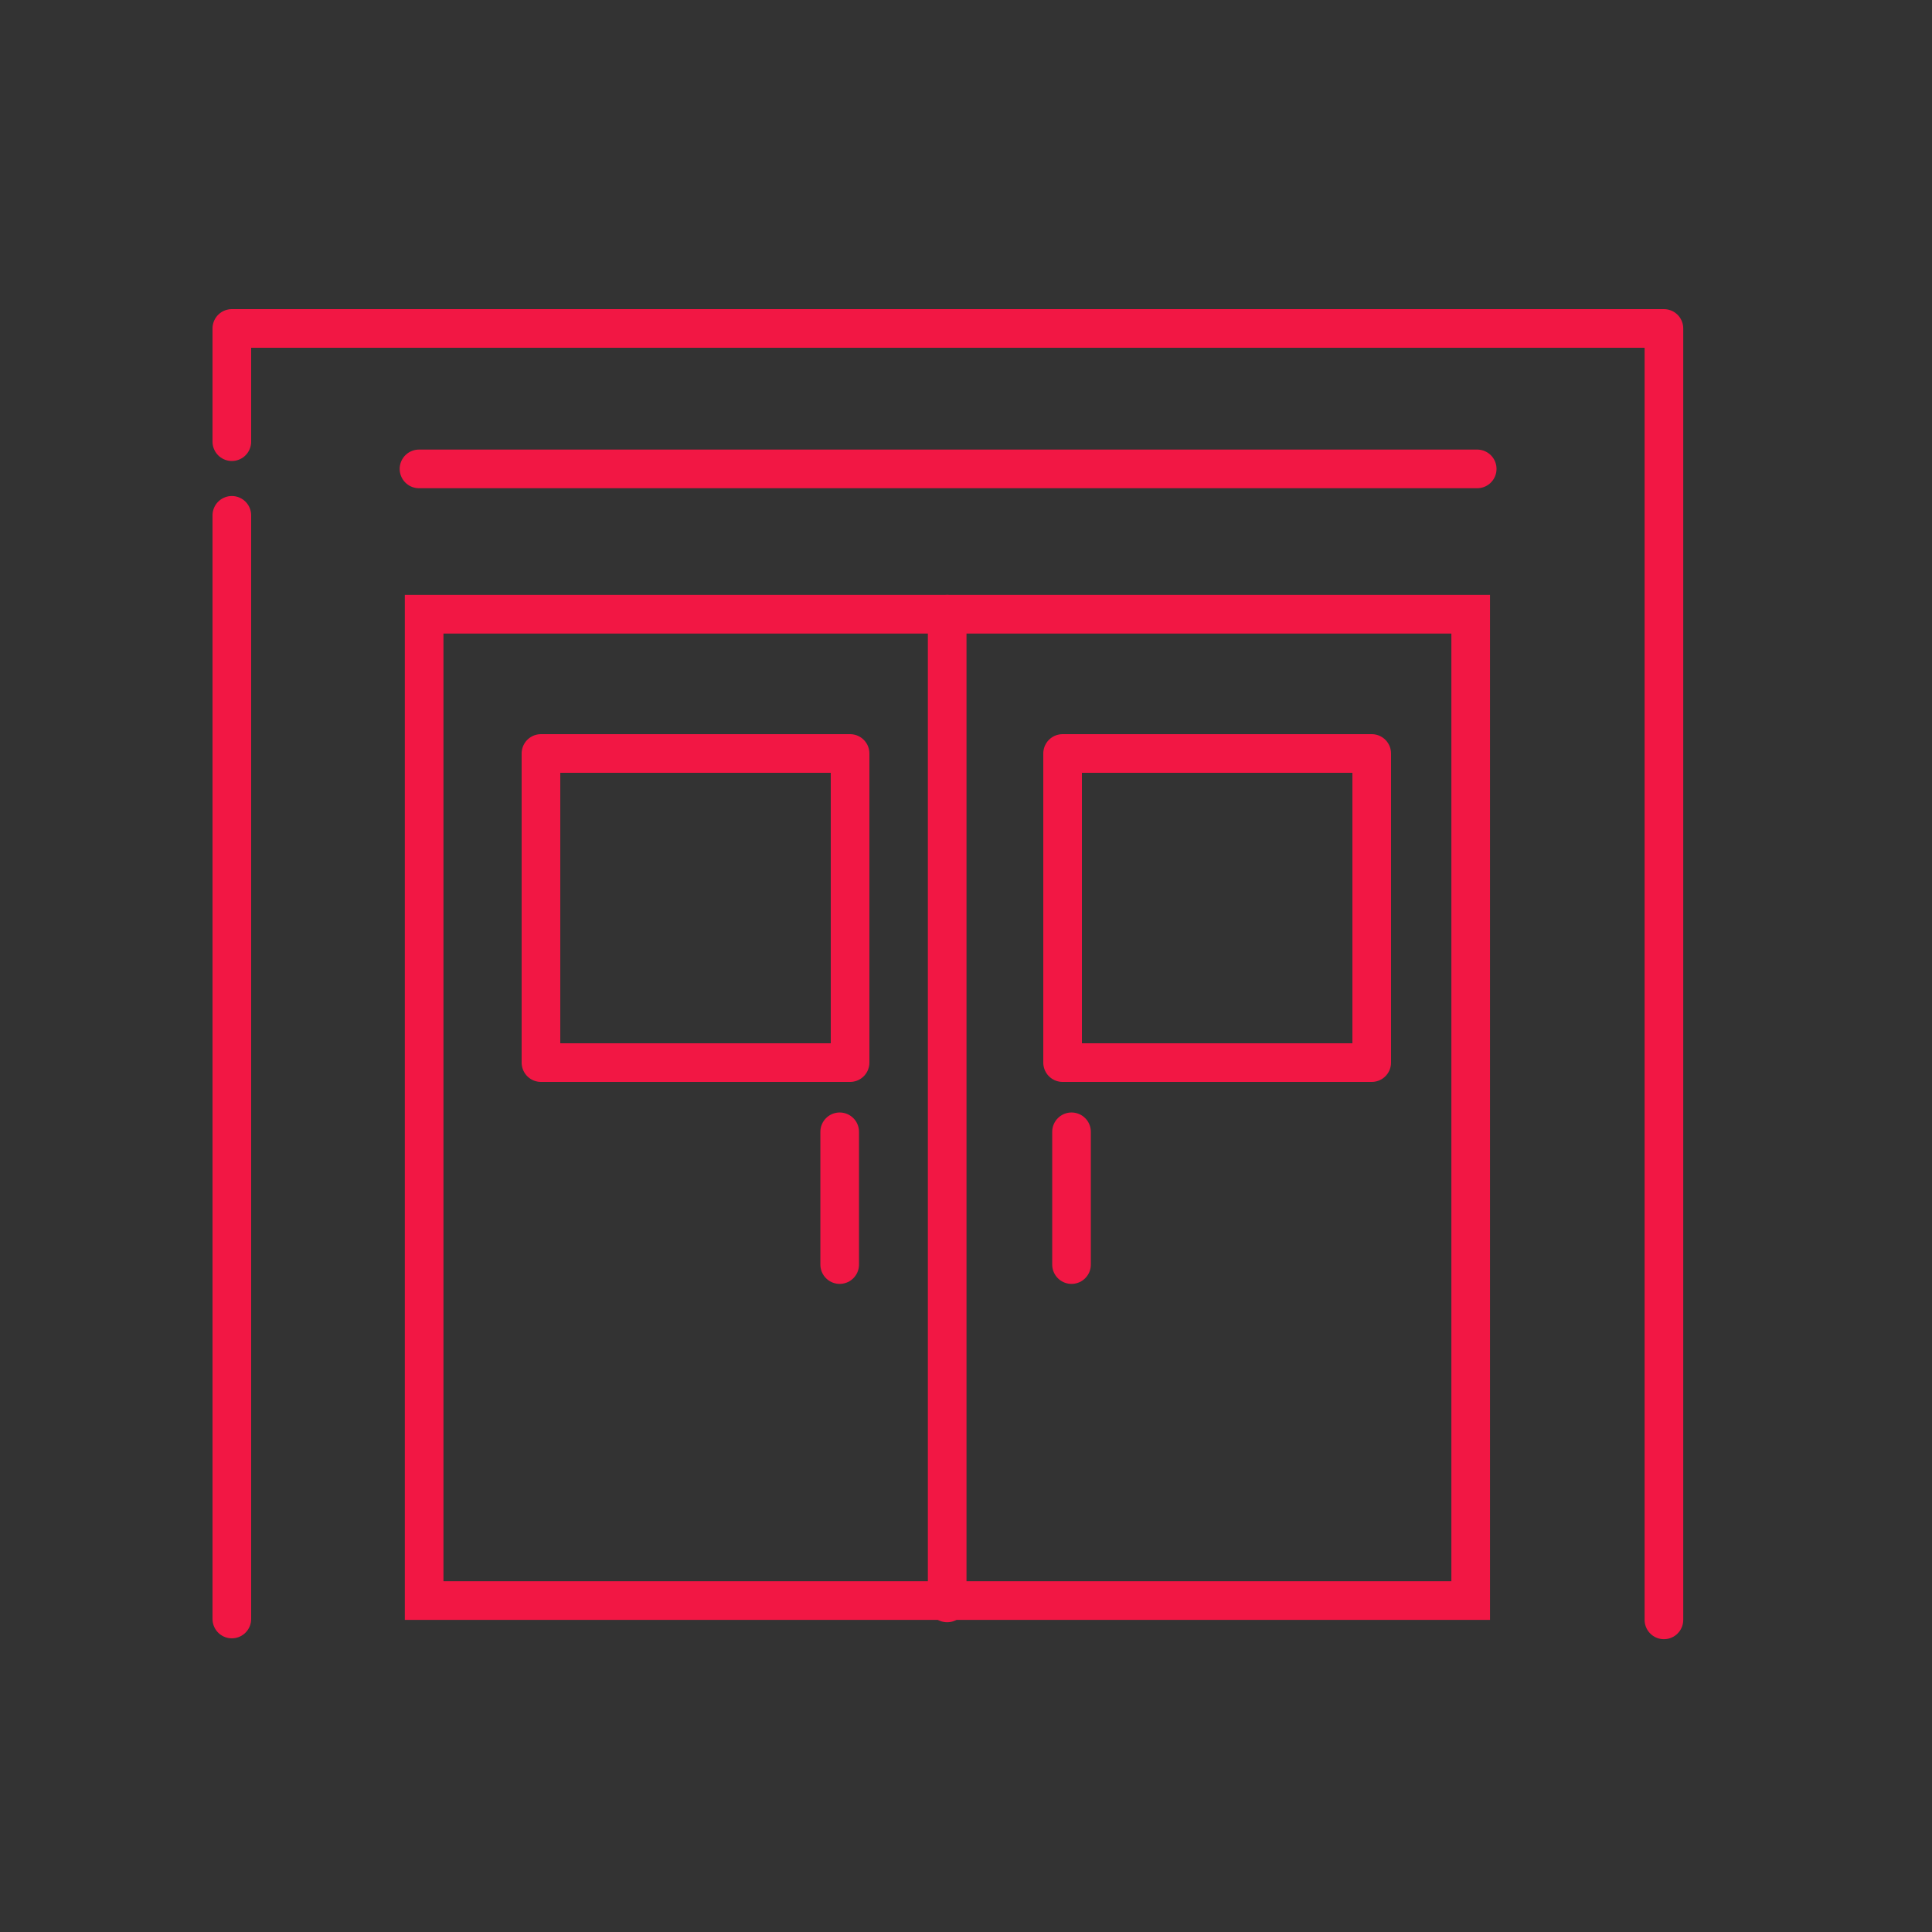 <?xml version="1.0" encoding="UTF-8"?>
<svg xmlns="http://www.w3.org/2000/svg" xmlns:xlink="http://www.w3.org/1999/xlink" width="100" height="100" viewBox="0 0 100 100">
  <rect x="0" y="0" width="100" height="100" fill="#333333" stroke="none"/>
  <defs>
    <clipPath id="clip-Personnel_Doors_1">
      <rect width="100" height="100"></rect>
    </clipPath>
    <clipPath id="clip">
      <use xlink:href="#fill"></use>
    </clipPath>
  </defs>
  <g id="Personnel_Doors_1" data-name="Personnel Doors – 1" clip-path="url(#clip-Personnel_Doors_1)">
    <g id="Group_10503" data-name="Group 10503" transform="translate(-3.813 -2.17)">
      <g id="Group_10501" data-name="Group 10501" transform="translate(4283.003 3600.82)">
        <g id="Path_7807" data-name="Path 7807" transform="translate(-4258.237 -3567.857)" fill="none" stroke-linecap="round" stroke-linejoin="round">
          <path d="M0,0H56.17V53.052H0Z" stroke="none"></path>
          <path d="M 2 2 L 2 51.052 L 54.17 51.052 L 54.17 2 L 2 2 M 3.814697265625e-06 -3.814697265625e-06 L 56.17 -3.814697265625e-06 L 56.17 53.052 L 3.814697265625e-06 53.052 L 3.814697265625e-06 -3.814697265625e-06 Z" stroke="none" fill="#f21744"></path>
        </g>
        <g id="Rectangle_2234" data-name="Rectangle 2234" transform="translate(-4244.106 -3566.564)" fill="#fff" stroke="#f21744" stroke-width="1">
          <rect id="fill" width="0.819" stroke="none"></rect>
          <path d="M0,-0.5h0.819M0.5,0v0M0.819,0.5h-0.819M0.319,0v-0" fill="none" clip-path="url(#clip)"></path>
        </g>
        <path id="Path_7806" data-name="Path 7806" d="M-4203.406-3558v51.173" transform="translate(-26.758 -8.856)" fill="none" stroke="#f21744" stroke-linecap="round" stroke-width="2"></path>
        <path id="Path_7808" data-name="Path 7808" d="M-4251.705-3570.029h54.773" transform="translate(-5.798 -4.351)" fill="none" stroke="#f21744" stroke-linecap="round" stroke-width="2"></path>
        <path id="Path_7810" data-name="Path 7810" d="M-4267.19-3509.061v-57.125" transform="translate(0 -5.79)" fill="none" stroke="#f21744" stroke-linecap="round" stroke-width="2"></path>
        <path id="Path_7811" data-name="Path 7811" d="M-4267.19-3575.789v-5.861h74.124v66.844" transform="translate(0 0)" fill="none" stroke="#f21744" stroke-linecap="round" stroke-linejoin="round" stroke-width="2"></path>
      </g>
    </g>
    <g id="Rectangle_2235" data-name="Rectangle 2235" transform="translate(27 38)" fill="none" stroke="#f21744" stroke-linejoin="round" stroke-width="2">
      <rect width="18" height="18" stroke="none"></rect>
      <rect x="1" y="1" width="16" height="16" fill="none"></rect>
    </g>
    <g id="Rectangle_2236" data-name="Rectangle 2236" transform="translate(54 38)" fill="none" stroke="#f21744" stroke-linejoin="round" stroke-width="2">
      <rect width="18" height="18" stroke="none"></rect>
      <rect x="1" y="1" width="16" height="16" fill="none"></rect>
    </g>
    <path id="Path_7817" data-name="Path 7817" d="M-4055.538-3748.418v6.872" transform="translate(4099 3807)" fill="none" stroke="#f21744" stroke-linecap="round" stroke-width="2"></path>
    <path id="Path_7818" data-name="Path 7818" d="M-4055.538-3748.418v6.872" transform="translate(4111 3807)" fill="none" stroke="#f21744" stroke-linecap="round" stroke-width="2"></path>
  </g>
</svg>
